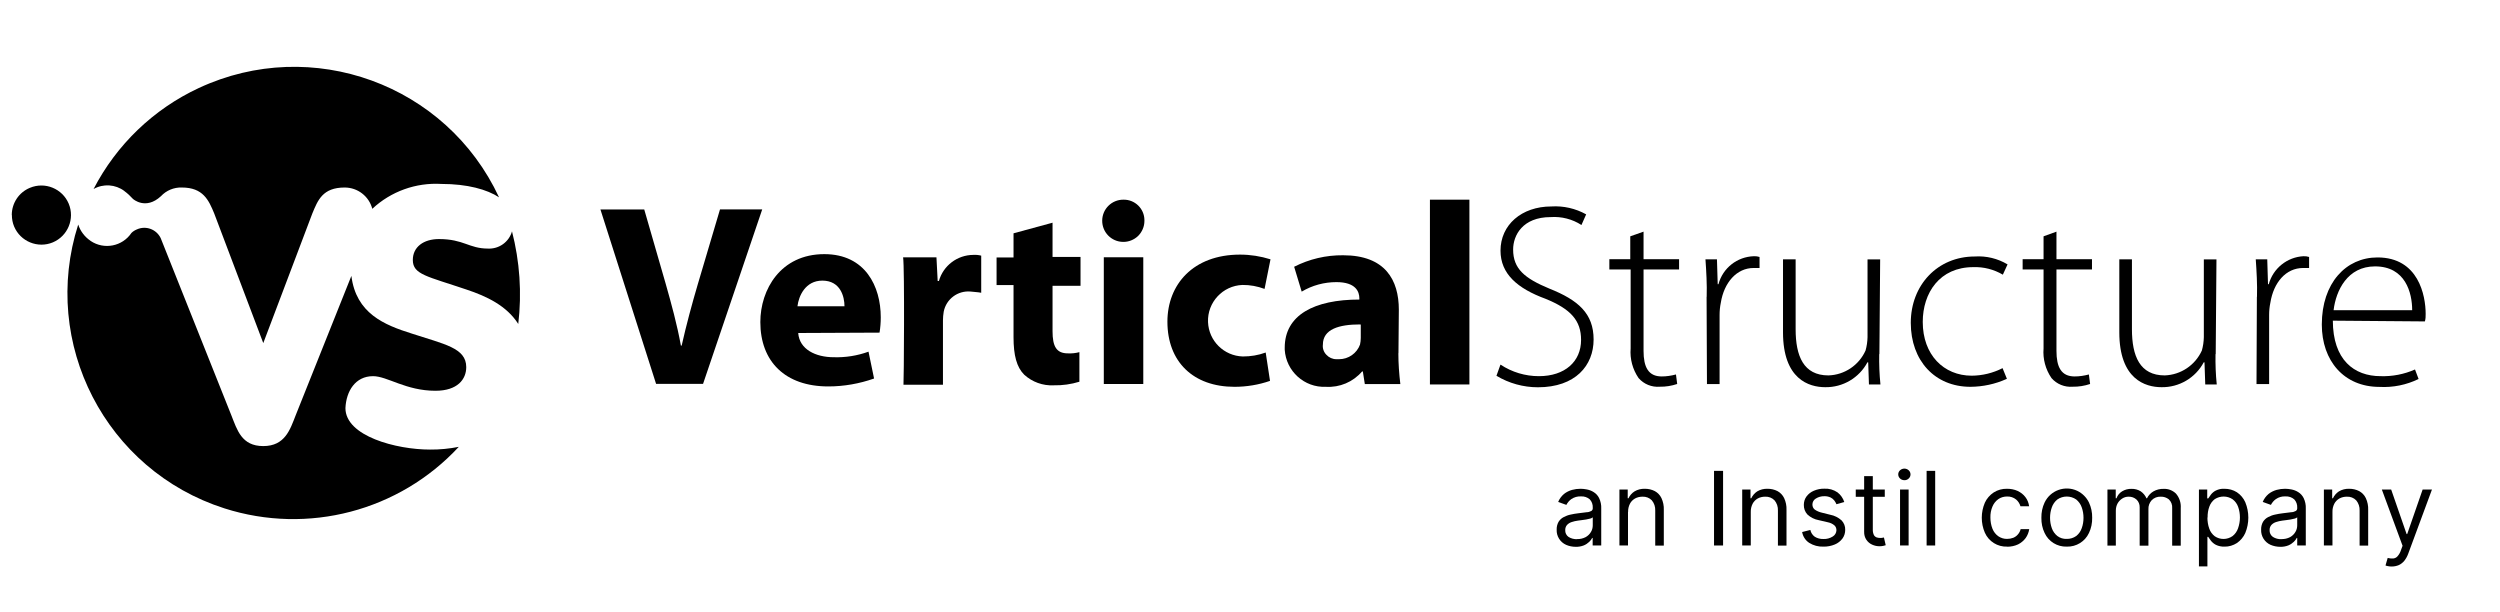 <?xml version="1.0" encoding="UTF-8"?> <svg xmlns="http://www.w3.org/2000/svg" id="Layer_2" data-name="Layer 2" viewBox="0 0 265.31 65"><defs><style> .cls-1 { fill: none; } </style></defs><g id="Layer_1-2" data-name="Layer 1"><rect class="cls-1" width="265.31" height="65"></rect><g id="Group_128" data-name="Group 128"><path id="Path_138" data-name="Path 138" d="M1.25,22.82c0-1.27.76-2.41,1.93-2.89,1.6-.67,3.44.09,4.11,1.68.67,1.6-.09,3.44-1.68,4.11-1.6.67-3.44-.09-4.11-1.68-.16-.38-.24-.8-.24-1.22"></path><path id="Path_139" data-name="Path 139" d="M54.34,24.54c-.32,1.14-1.38,1.9-2.56,1.84-2.01,0-2.56-1.01-5.2-1.01-1.63,0-2.77.84-2.77,2.22,0,1.55,1.51,1.72,5.7,3.14,2.14.71,4.27,1.72,5.49,3.65.39-3.3.16-6.63-.67-9.85M39.59,39.92c1.51,0,3.48,1.55,6.62,1.55,2.35,0,3.27-1.22,3.27-2.51,0-2.05-2.35-2.43-5.78-3.56-2.93-.92-5.91-2.14-6.41-6.12l-5.91,14.79c-.59,1.51-1.13,3.27-3.44,3.27s-2.77-1.72-3.39-3.27l-7.5-18.81c-.46-.93-1.56-1.34-2.51-.92-.22.09-.42.21-.59.38-.96,1.43-2.9,1.81-4.33.85,0,0-.02-.01-.02-.02-.61-.41-1.07-1.02-1.3-1.72-4.03,12.6,2.92,26.09,15.52,30.12,8.85,2.83,18.55.29,24.87-6.53-1.01.2-2.03.3-3.06.29-3.56,0-8.97-1.42-8.97-4.4.08-1.8,1.05-3.39,2.93-3.39M13.19,20.27c.34.25.64.53.92.84,0,0,1.34,1.22,2.97-.29.57-.61,1.38-.95,2.22-.92,2.26,0,2.85,1.34,3.44,2.77l5.2,13.74,5.2-13.74c.59-1.42,1.09-2.77,3.44-2.77,1.38,0,2.58.93,2.93,2.26,1.98-1.85,4.63-2.8,7.33-2.64,2.77,0,4.86.59,6.12,1.42-5.59-12-19.86-17.19-31.86-11.6-4.81,2.24-8.73,6.01-11.17,10.72,1.03-.59,2.32-.5,3.27.21"></path></g><g id="Group_130" data-name="Group 130"><path id="Path_140" data-name="Path 140" d="M69.63,40.75l-5.91-18.52h4.65l2.26,7.83c.63,2.22,1.22,4.36,1.63,6.62h.08c.5-2.22,1.09-4.4,1.72-6.54l2.35-7.92h4.48l-6.28,18.52h-4.99Z"></path><path id="Path_141" data-name="Path 141" d="M84.71,35.35c.13,1.72,1.84,2.56,3.77,2.56,1.25.04,2.51-.16,3.69-.59l.59,2.85c-1.56.55-3.2.84-4.86.84-4.57,0-7.21-2.64-7.21-6.83,0-3.44,2.14-7.21,6.79-7.21,4.36,0,5.99,3.44,5.99,6.7,0,.55-.04,1.09-.13,1.63l-8.63.04ZM89.62,32.5c0-1.01-.42-2.72-2.35-2.72-1.8,0-2.51,1.63-2.64,2.72h4.99Z"></path><path id="Path_142" data-name="Path 142" d="M95.82,27.31h3.56l.13,2.51h.13c.46-1.63,1.95-2.76,3.65-2.77.28-.02.56.01.84.08v3.94c-.38-.08-.8-.08-1.13-.13-1.36-.12-2.59.8-2.85,2.14-.05.31-.08.61-.08.92v6.83h-4.19c.04-.08.13-12.4-.04-13.53"></path><path id="Path_143" data-name="Path 143" d="M111.7,23.62v3.65h2.97v3.06h-2.97v4.82c0,1.63.42,2.35,1.63,2.35.41.02.82-.02,1.22-.13v3.14c-.88.27-1.8.4-2.72.38-1.16.06-2.29-.35-3.14-1.13-.8-.8-1.13-2.05-1.13-3.98v-5.53h-1.8v-2.93h1.8v-2.56l4.15-1.13Z"></path><path id="Path_144" data-name="Path 144" d="M119.19,25.67c-1.24-.01-2.23-1.02-2.22-2.26.01-1.24,1.02-2.23,2.26-2.22h0c1.21-.02,2.21.95,2.22,2.16,0,.03,0,.07,0,.1,0,.6-.25,1.17-.67,1.59-.43.41-1,.64-1.59.63M117.14,40.75v-13.45h4.19v13.45h-4.19Z"></path><path id="Path_145" data-name="Path 145" d="M134.78,40.42c-1.21.42-2.49.63-3.77.63-4.36,0-7.12-2.64-7.12-6.91,0-3.94,2.72-7.12,7.71-7.12,1.09,0,2.18.17,3.23.5l-.63,3.14c-.75-.28-1.54-.43-2.35-.42-2.09.08-3.73,1.84-3.65,3.94.08,2,1.69,3.59,3.69,3.65.83,0,1.65-.13,2.43-.42l.46,3.02Z"></path><path id="Path_146" data-name="Path 146" d="M148.4,37.49c0,1.09.08,2.18.21,3.27h-3.77l-.21-1.34h-.08c-.96,1.12-2.38,1.72-3.85,1.63-2.28.1-4.22-1.66-4.36-3.94v-.21c0-3.48,3.14-5.11,7.92-5.11v-.13c0-.71-.38-1.72-2.43-1.72-1.3,0-2.57.34-3.69,1.01l-.8-2.64c1.61-.82,3.39-1.24,5.2-1.22,4.48,0,5.91,2.64,5.91,5.78l-.04,4.61ZM144.33,34.43c-2.22,0-3.94.5-3.94,2.14-.05.4.09.8.38,1.09.27.29.65.46,1.05.46h.29c.99,0,1.88-.62,2.22-1.55.05-.23.08-.47.08-.71v-1.42h-.08Z"></path><rect id="Rectangle_858" data-name="Rectangle 858" x="151.75" y="21.19" width="4.19" height="19.61"></rect><path id="Path_147" data-name="Path 147" d="M159.25,38.7c1.21.8,2.62,1.22,4.06,1.22,2.77,0,4.48-1.55,4.48-3.85,0-2.05-1.09-3.27-3.77-4.36-2.97-1.09-4.78-2.64-4.78-5.11,0-2.72,2.22-4.69,5.4-4.69,1.28-.08,2.56.21,3.69.84l-.5,1.13c-.97-.63-2.12-.92-3.27-.84-2.97,0-3.98,1.93-3.98,3.44,0,2.05,1.22,3.06,3.85,4.15,3.06,1.22,4.69,2.64,4.69,5.4s-1.93,5.07-5.91,5.07c-1.55,0-3.07-.42-4.4-1.22l.42-1.17Z"></path><path id="Path_148" data-name="Path 148" d="M174.42,24.58v2.93h3.77v1.09h-3.77v8.63c0,1.72.5,2.72,1.93,2.72.51,0,1.02-.08,1.51-.21l.13,1.01c-.59.2-1.22.3-1.84.29-.86.07-1.7-.27-2.26-.92-.63-.92-.93-2.03-.84-3.14v-8.38h-2.26v-1.09h2.22v-2.43l1.42-.5Z"></path><path id="Path_149" data-name="Path 149" d="M181.12,31.5c.04-1.34-.04-2.68-.13-3.98h1.22l.08,2.64h.08c.46-1.72,1.99-2.92,3.77-2.97.2-.01.4.02.59.08v1.17h-.63c-1.8,0-3.14,1.55-3.48,3.69-.09.43-.13.86-.13,1.3v7.33h-1.34l-.04-9.26Z"></path><path id="Path_150" data-name="Path 150" d="M199.43,37.57c-.02,1.08.02,2.15.13,3.23h-1.22l-.08-2.35h-.08c-.88,1.65-2.61,2.67-4.48,2.64-1.72,0-4.48-.84-4.48-5.82v-7.75h1.34v7.42c0,2.85.84,4.9,3.48,4.9,1.71-.05,3.24-1.08,3.94-2.64.13-.46.2-.94.21-1.42v-8.25h1.34l-.08,10.06Z"></path><path id="Path_151" data-name="Path 151" d="M212.96,40.21c-1.21.55-2.52.83-3.85.84-3.77,0-6.33-2.77-6.33-6.79s2.85-7.04,6.79-7.04c1.22-.08,2.43.21,3.48.84l-.5,1.09c-.95-.56-2.04-.84-3.14-.8-3.56,0-5.36,2.72-5.36,5.82,0,3.48,2.22,5.7,5.2,5.7,1.14-.01,2.25-.28,3.27-.8l.46,1.13Z"></path><path id="Path_152" data-name="Path 152" d="M218.24,24.58v2.93h3.77v1.09h-3.77v8.63c0,1.72.5,2.72,1.93,2.72.51,0,1.02-.08,1.51-.21l.13,1.01c-.59.2-1.22.3-1.84.29-.86.07-1.7-.27-2.26-.92-.63-.92-.93-2.03-.84-3.14v-8.38h-2.22v-1.09h2.22v-2.43l1.38-.5Z"></path><path id="Path_153" data-name="Path 153" d="M235.12,37.57c-.02,1.08.02,2.15.13,3.23h-1.22l-.08-2.35h-.08c-.88,1.65-2.61,2.67-4.48,2.64-1.72,0-4.48-.84-4.48-5.82v-7.75h1.34v7.42c0,2.85.84,4.9,3.48,4.9,1.71-.06,3.23-1.08,3.94-2.64.13-.46.2-.94.21-1.42v-8.25h1.34l-.08,10.06Z"></path><path id="Path_154" data-name="Path 154" d="M239.52,31.5c.04-1.34-.04-2.68-.13-3.98h1.22l.08,2.64h.08c.46-1.68,1.95-2.88,3.69-2.97.2-.01.4.02.59.08v1.17h-.63c-1.84,0-3.14,1.55-3.48,3.69-.09.43-.13.86-.13,1.3v7.33h-1.34l.04-9.26Z"></path><path id="Path_155" data-name="Path 155" d="M247.57,34.01c0,4.19,2.26,5.91,5.07,5.91,1.25.04,2.5-.2,3.65-.71l.38,1.01c-1.29.63-2.72.92-4.15.84-3.77,0-6.12-2.77-6.12-6.62,0-4.4,2.56-7.12,5.91-7.12,4.36,0,5.11,4.06,5.11,5.99.01.27-.01.54-.08.8l-9.76-.08ZM255.99,32.92c0-1.84-.71-4.65-3.94-4.65-2.93,0-4.15,2.56-4.4,4.65h8.34Z"></path><path id="Path_156" data-name="Path 156" d="M167.22,58.03c-.35,0-.7-.07-1.02-.21-.63-.28-1.03-.92-1-1.61-.01-.29.06-.58.2-.83.13-.21.32-.39.54-.5.23-.12.48-.22.74-.27.27-.06.55-.11.82-.14.36-.05.65-.08.88-.11.17,0,.34-.05.49-.13.11-.06.17-.18.16-.31v-.03c.02-.33-.09-.65-.31-.89-.26-.23-.6-.34-.94-.32-.36-.02-.72.08-1.03.29-.22.16-.4.37-.52.61l-.87-.31c.13-.33.35-.62.62-.85.25-.2.54-.34.85-.43.3-.08.6-.12.91-.12.22,0,.44.03.66.07.26.05.5.14.72.28.25.15.45.37.58.63.17.35.25.74.23,1.13v3.91h-.91v-.8h-.05c-.08.15-.18.29-.31.41-.17.16-.36.29-.58.38-.28.11-.58.16-.88.15M167.36,57.21c.32.01.63-.06.92-.21.23-.13.43-.32.56-.55.13-.21.19-.46.19-.71v-.84c-.07.06-.16.11-.25.13-.15.04-.3.07-.45.1-.17.03-.33.05-.49.07s-.29.04-.38.05c-.23.03-.45.08-.66.15-.19.06-.36.16-.5.31-.13.15-.2.35-.19.55-.02.28.12.56.35.72.27.17.58.25.9.24"></path><path id="Path_157" data-name="Path 157" d="M172.77,54.32v3.57h-.91v-5.94h.88v.93h.08c.14-.3.36-.55.64-.73.33-.2.71-.29,1.1-.28.37,0,.73.08,1.06.25.31.17.55.43.7.74.18.39.27.82.25,1.26v3.78h-.91v-3.71c.02-.4-.11-.79-.36-1.09-.26-.27-.62-.41-1-.39-.27,0-.54.06-.78.19-.23.13-.42.32-.54.55-.14.27-.21.58-.2.88"></path><rect id="Rectangle_859" data-name="Rectangle 859" x="181.9" y="49.97" width=".96" height="7.92"></rect><path id="Path_158" data-name="Path 158" d="M185.8,54.32v3.57h-.91v-5.94h.88v.93h.08c.14-.3.36-.55.63-.73.33-.2.71-.29,1.1-.28.37,0,.73.08,1.06.25.31.17.55.43.7.74.18.39.27.82.25,1.26v3.78h-.91v-3.71c.02-.4-.11-.79-.36-1.09-.26-.27-.62-.41-1-.39-.27,0-.54.06-.78.19-.23.13-.42.32-.54.55-.14.27-.21.58-.2.88"></path><path id="Path_159" data-name="Path 159" d="M195.71,53.28l-.82.23c-.06-.14-.13-.28-.23-.4-.11-.14-.25-.25-.4-.32-.21-.09-.43-.14-.65-.13-.32-.01-.64.08-.91.25-.22.13-.36.37-.36.63,0,.21.08.41.25.54.23.16.5.27.77.33l.88.22c.44.08.85.29,1.19.59.26.27.41.64.39,1.02,0,.33-.1.65-.29.91-.21.28-.49.5-.81.63-.38.16-.8.24-1.22.23-.53.02-1.05-.12-1.5-.4-.4-.26-.67-.68-.75-1.15l.87-.22c.06.29.23.55.47.72.27.17.59.25.91.24.36.02.71-.08,1.01-.27.23-.14.37-.39.38-.66,0-.2-.07-.39-.22-.52-.19-.16-.42-.27-.67-.32l-.99-.23c-.45-.08-.87-.29-1.2-.6-.26-.28-.39-.65-.38-1.02,0-.32.09-.63.28-.89.2-.27.47-.48.78-.61.35-.15.74-.23,1.12-.22.49-.03.98.11,1.39.39.34.26.59.62.72,1.02"></path><path id="Path_160" data-name="Path 160" d="M200.02,52.72h-3.08v-.77h3.08v.77ZM197.84,50.53h.91v5.66c-.01.2.03.4.11.58.06.12.17.21.29.26.12.04.25.06.38.06.08,0,.17,0,.25-.02.06-.01.12-.02.15-.03l.19.82c-.08.03-.17.05-.26.07-.14.03-.28.04-.42.04-.26,0-.52-.06-.76-.17-.25-.11-.46-.29-.61-.51-.17-.25-.25-.55-.24-.86v-5.91Z"></path><path id="Path_161" data-name="Path 161" d="M202.1,50.96c-.17,0-.34-.06-.46-.18-.24-.22-.26-.6-.03-.84.01-.01.02-.02.03-.03.26-.24.66-.24.92,0,.24.22.26.6.03.84-.01.01-.02.02-.03.03-.12.12-.29.19-.46.18M201.64,51.95h.91v5.94h-.91v-5.94Z"></path><rect id="Rectangle_860" data-name="Rectangle 860" x="204.46" y="49.97" width=".91" height="7.92"></rect><path id="Path_162" data-name="Path 162" d="M213.01,58.01c-1.02.04-1.96-.55-2.37-1.48-.44-1.02-.43-2.17,0-3.18.2-.44.53-.82.94-1.09.42-.27.91-.4,1.41-.39.39,0,.78.07,1.13.23.32.15.61.37.82.65.22.28.35.62.4.98h-.92c-.08-.28-.24-.53-.46-.72-.27-.22-.61-.33-.96-.32-.33,0-.66.09-.93.28-.28.2-.49.47-.62.78-.16.37-.23.77-.22,1.17,0,.41.07.82.22,1.2.13.32.34.59.62.79.28.19.61.29.94.28.22,0,.44-.04.65-.12.19-.08.36-.2.49-.36.14-.16.24-.35.29-.56h.91c-.05.34-.18.67-.38.95-.21.28-.48.51-.8.67-.36.17-.76.25-1.15.25"></path><path id="Path_163" data-name="Path 163" d="M219.33,58.01c-1.01.03-1.93-.54-2.35-1.45-.24-.5-.35-1.05-.34-1.61-.01-.56.1-1.11.34-1.62.62-1.3,2.17-1.85,3.47-1.24.54.26.98.7,1.24,1.24.24.51.35,1.06.34,1.62.01.56-.1,1.11-.34,1.61-.42.91-1.35,1.48-2.35,1.45M219.33,57.19c.36.01.72-.1,1.01-.31.27-.21.47-.5.58-.82.13-.35.19-.73.19-1.11,0-.38-.06-.75-.19-1.11-.11-.33-.32-.61-.58-.83-.6-.42-1.41-.42-2.01,0-.27.22-.47.51-.58.83-.13.36-.19.73-.19,1.11,0,.38.06.75.19,1.11.11.32.32.61.58.82.29.22.64.33,1.01.31"></path><path id="Path_164" data-name="Path 164" d="M223.65,57.89v-5.94h.88v.93h.08c.11-.31.32-.57.6-.74.3-.18.64-.27.99-.26.35-.01.69.08.98.26.27.19.48.44.61.74h.06c.15-.31.39-.56.68-.73.33-.19.71-.28,1.09-.27.48-.02.95.16,1.3.5.37.43.55.98.51,1.55v3.98h-.91v-3.98c.03-.35-.1-.7-.36-.94-.24-.19-.54-.29-.85-.28-.36-.02-.72.12-.97.38-.23.26-.36.6-.34.95v3.87h-.93v-4.07c.01-.31-.11-.61-.33-.82-.23-.21-.53-.32-.85-.31-.23,0-.46.06-.66.19-.21.13-.38.31-.5.52-.13.24-.19.5-.19.77v3.71h-.91Z"></path><path id="Path_165" data-name="Path 165" d="M233.36,60.12v-8.17h.88v.94h.11c.07-.1.16-.24.28-.4.14-.18.32-.33.52-.43.28-.14.6-.21.92-.19.47,0,.93.12,1.32.37.39.26.7.63.89,1.06.43,1.04.43,2.22,0,3.26-.19.43-.5.8-.89,1.07-.39.25-.85.39-1.31.38-.32.01-.63-.05-.92-.19-.21-.11-.39-.26-.53-.44-.12-.16-.22-.3-.29-.41h-.08v3.14h-.91ZM234.26,54.92c0,.4.06.81.2,1.19.11.32.31.59.58.8.57.39,1.32.38,1.89-.02.27-.21.47-.5.58-.82.13-.37.2-.76.2-1.15,0-.39-.06-.77-.19-1.13-.11-.32-.31-.59-.58-.8-.57-.39-1.32-.39-1.9-.02-.26.2-.46.47-.57.78-.14.37-.2.77-.19,1.17"></path><path id="Path_166" data-name="Path 166" d="M241.99,58.03c-.35,0-.7-.07-1.03-.21-.63-.28-1.03-.92-1-1.61-.01-.29.06-.58.2-.83.13-.21.32-.39.54-.5.23-.12.48-.22.74-.27.27-.06.55-.11.82-.14.36-.05.65-.08.88-.11.17,0,.34-.05.49-.13.11-.06.17-.18.16-.31v-.03c.02-.33-.09-.65-.31-.89-.26-.23-.6-.34-.94-.32-.36-.02-.72.08-1.02.29-.22.16-.4.37-.52.61l-.87-.31c.13-.33.35-.62.62-.85.25-.2.54-.34.85-.43.3-.08.6-.12.91-.12.22,0,.44.03.66.07.26.05.5.14.72.28.25.15.45.37.58.63.17.35.25.74.23,1.13v3.91h-.91v-.8h-.05c-.08.15-.18.29-.31.41-.17.16-.36.29-.58.38-.28.11-.58.16-.88.15M242.12,57.21c.32.01.63-.06.92-.21.23-.13.43-.32.56-.55.13-.21.19-.46.19-.71v-.84c-.07.06-.16.11-.25.13-.15.04-.3.07-.45.1-.17.03-.33.05-.49.07-.16.02-.29.03-.39.05-.23.03-.45.08-.66.15-.19.06-.36.16-.5.31-.13.15-.2.35-.19.55-.02.28.12.56.35.72.27.17.58.25.9.24"></path><path id="Path_167" data-name="Path 167" d="M247.53,54.32v3.57h-.91v-5.94h.88v.93h.08c.14-.3.36-.55.63-.73.33-.2.71-.29,1.1-.28.37,0,.73.08,1.06.25.31.17.55.43.7.74.18.39.27.82.25,1.26v3.78h-.91v-3.71c.02-.4-.11-.79-.36-1.09-.26-.27-.62-.41-1-.39-.27,0-.54.06-.78.19-.23.13-.42.32-.54.55-.14.27-.21.58-.2.88"></path><path id="Path_168" data-name="Path 168" d="M253.82,60.12c-.14,0-.28-.01-.41-.04-.09-.01-.17-.04-.25-.07l.23-.8c.19.05.39.07.59.06.17-.02.34-.1.45-.23.17-.19.29-.41.37-.66l.17-.46-2.2-5.97h.99l1.64,4.73h.06l1.64-4.73h.99l-2.52,6.81c-.1.28-.24.53-.42.76-.16.19-.36.35-.58.45-.24.1-.49.15-.74.15"></path></g></g></svg> 